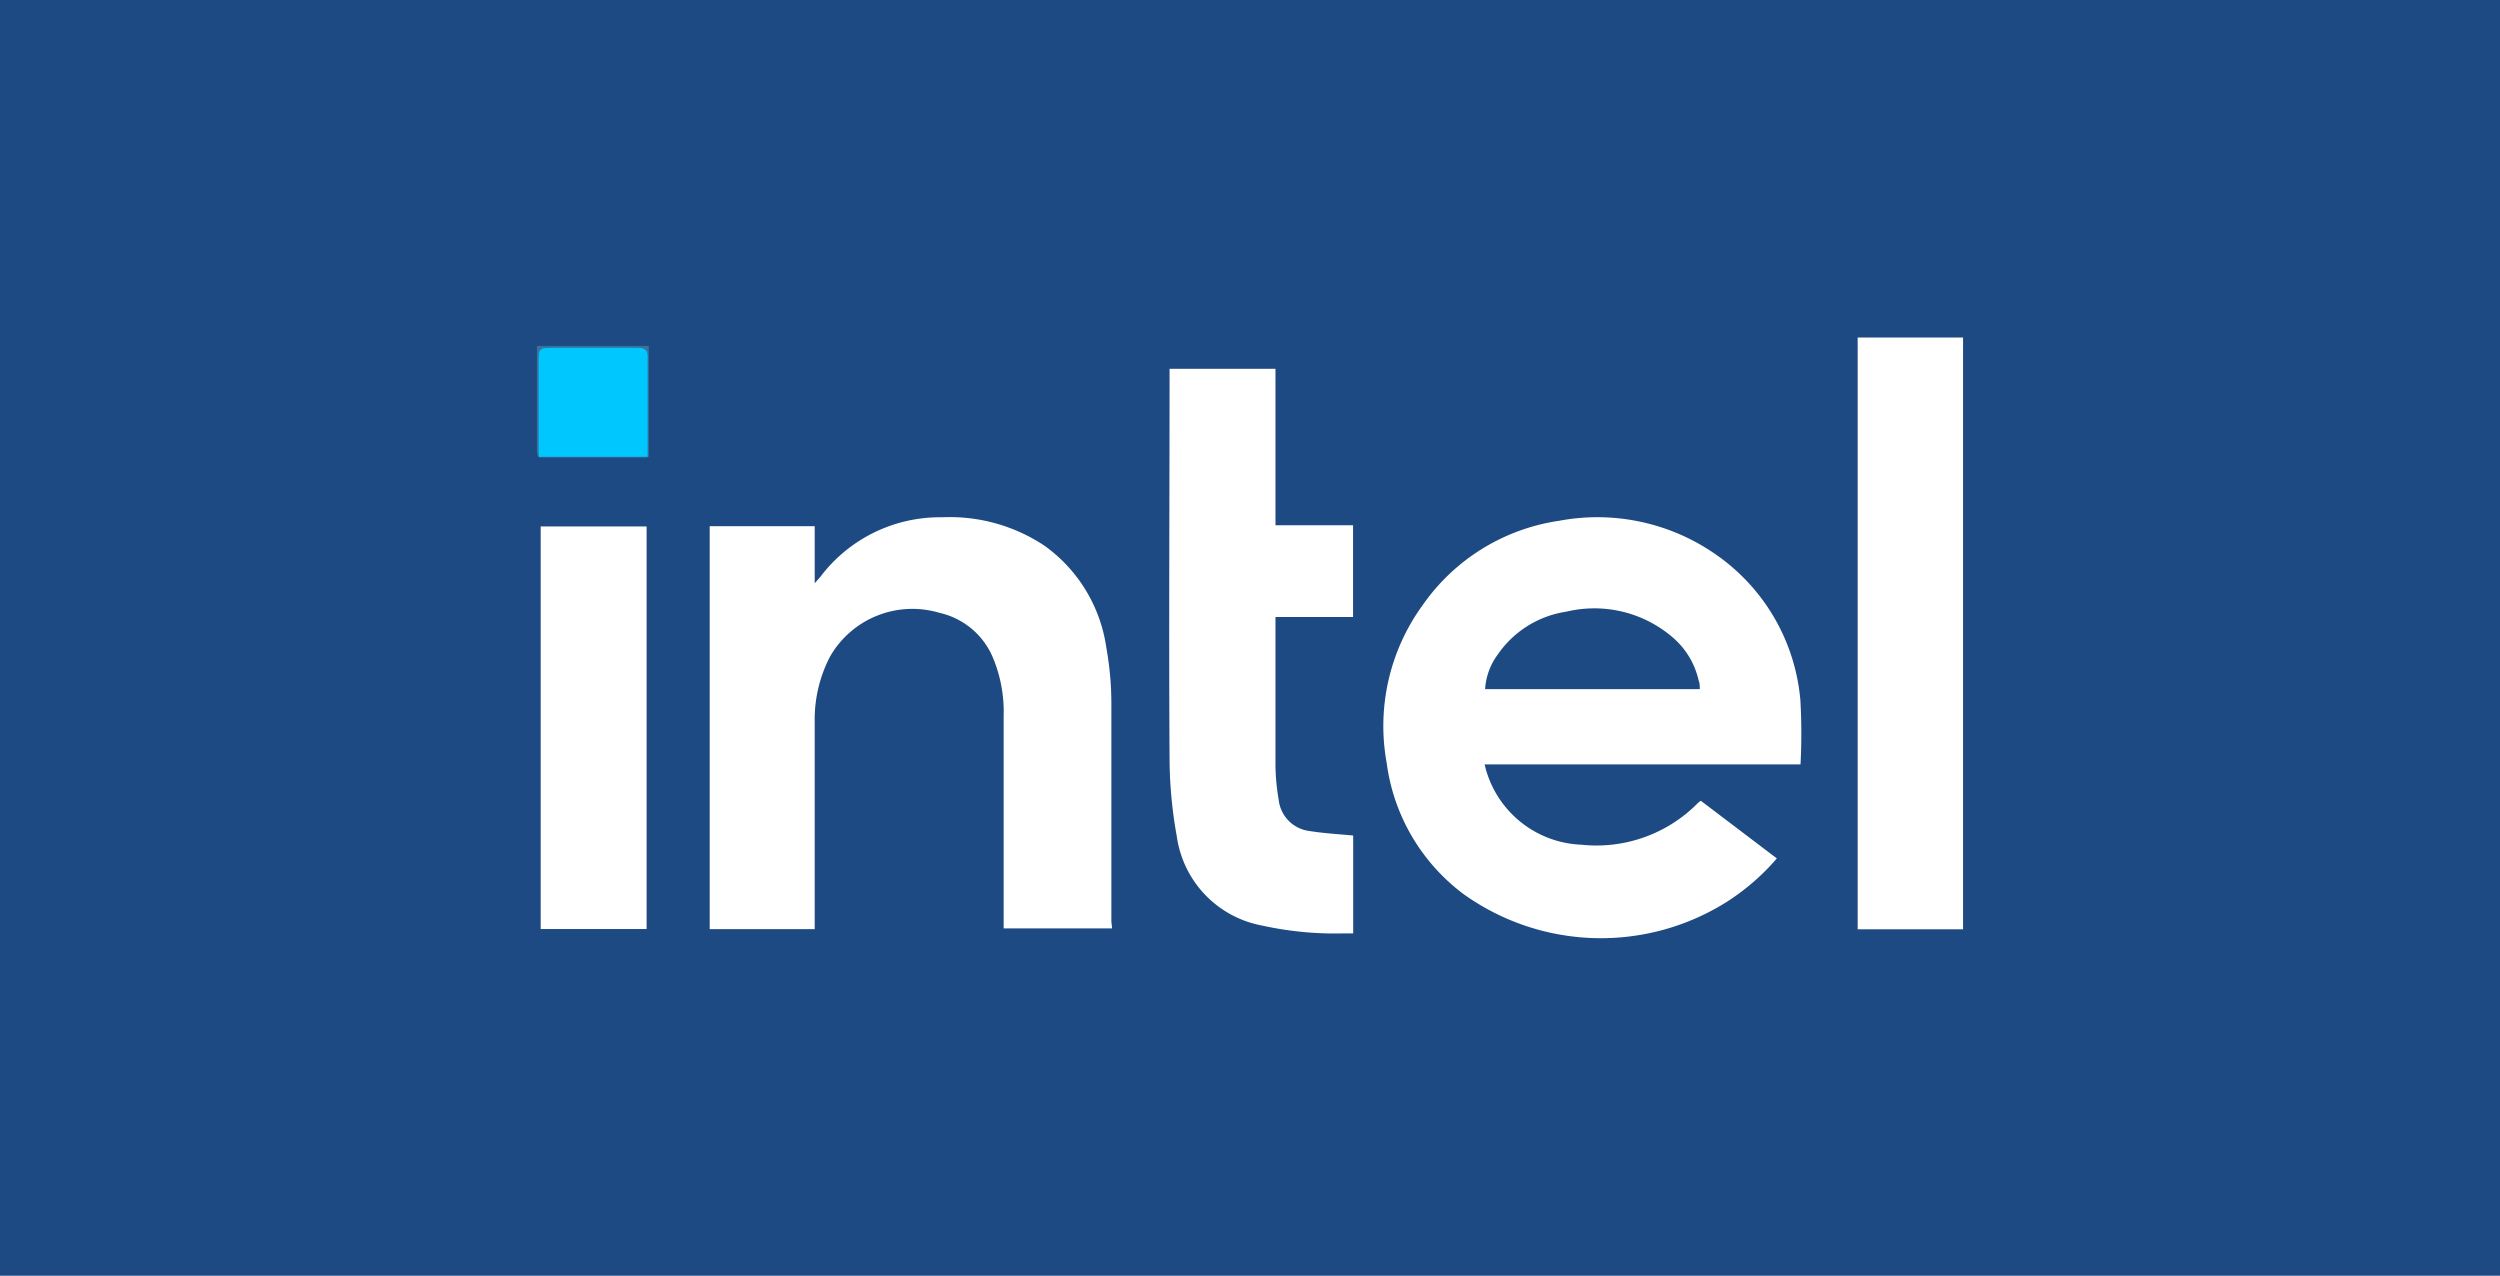 <svg xmlns="http://www.w3.org/2000/svg" viewBox="0 0 193.32 98.65"><defs><style>.cls-1{fill:#1d4a82;}.cls-2{fill:#fff;}.cls-3{fill:#3e7098;}.cls-4{fill:#01c7ff;}</style></defs><title>intel-rect</title><g id="Layer_2" data-name="Layer 2"><g id="Layer_1-2" data-name="Layer 1"><rect class="cls-1" width="193.32" height="98.65"/><path class="cls-2" d="M139.23,59.11H114.8c.07.26.11.46.18.65a8,8,0,0,0,7.31,5.56,11,11,0,0,0,9-3.22,1.86,1.86,0,0,1,.23-.18l5.88,4.46a17.6,17.6,0,0,1-3.84,3.34,18.26,18.26,0,0,1-20.33-.54,15.12,15.12,0,0,1-6-10.18A15.89,15.89,0,0,1,110,46.81a15.61,15.61,0,0,1,10.57-6.54,16,16,0,0,1,12.16,2.64,15.31,15.31,0,0,1,6.49,11.24A45.4,45.4,0,0,1,139.23,59.11Zm-24.39-5.82h16.6c0-.25,0-.45-.08-.64a6.17,6.17,0,0,0-2-3.35,9.29,9.29,0,0,0-8.24-2,7.84,7.84,0,0,0-5.32,3.34A5,5,0,0,0,114.84,53.29Z"/><path class="cls-2" d="M86,71.79H77.61v-.71c0-5.23,0-10.46,0-15.69a10.84,10.84,0,0,0-.87-4.63,5.88,5.88,0,0,0-4.09-3.37,7.34,7.34,0,0,0-8.47,3.39A10.57,10.57,0,0,0,63,55.9c0,5.09,0,10.18,0,15.27v.68H54.88V40.69H63V45.1l.44-.5A11.59,11.59,0,0,1,72.85,40a13.22,13.22,0,0,1,7.92,2.2,11.73,11.73,0,0,1,4.78,7.88,24.56,24.56,0,0,1,.39,4.19c0,5.65,0,11.3,0,17Z"/><path class="cls-2" d="M104.64,64.61v7.57c-.29,0-.56,0-.83,0a26.15,26.15,0,0,1-6.17-.6A8.17,8.17,0,0,1,91,64.68a34.32,34.32,0,0,1-.56-6c-.06-9.89,0-19.79,0-29.69,0-.14,0-.28,0-.47h8.19V40.62h6v7.09h-6v.65c0,3.62,0,7.24,0,10.86a16.73,16.73,0,0,0,.25,2.64,2.73,2.73,0,0,0,2.37,2.4C102.38,64.44,103.49,64.5,104.64,64.61Z"/><path class="cls-2" d="M151.8,71.86h-8.15V26.1h8.15Z"/><path class="cls-2" d="M41.81,71.84V40.71H50V71.84Z"/><path class="cls-3" d="M41.64,35.33a1.69,1.69,0,0,1-.12-.36v-7.9c0-.09,0-.19,0-.32h8.65v8.57c-.07,0-.1.06-.14.06H41.75s-.07,0-.11-.06h8.45c0-2.69,0-5.27,0-7.84,0-.49-.34-.61-.78-.61-2.27,0-4.55,0-6.82,0-.72,0-.84.13-.85.85Z"/><path class="cls-4" d="M41.64,35.33v-7.6c0-.72.13-.85.85-.85,2.27,0,4.55,0,6.82,0,.44,0,.78.12.78.61,0,2.57,0,5.15,0,7.84Z"/></g></g></svg>